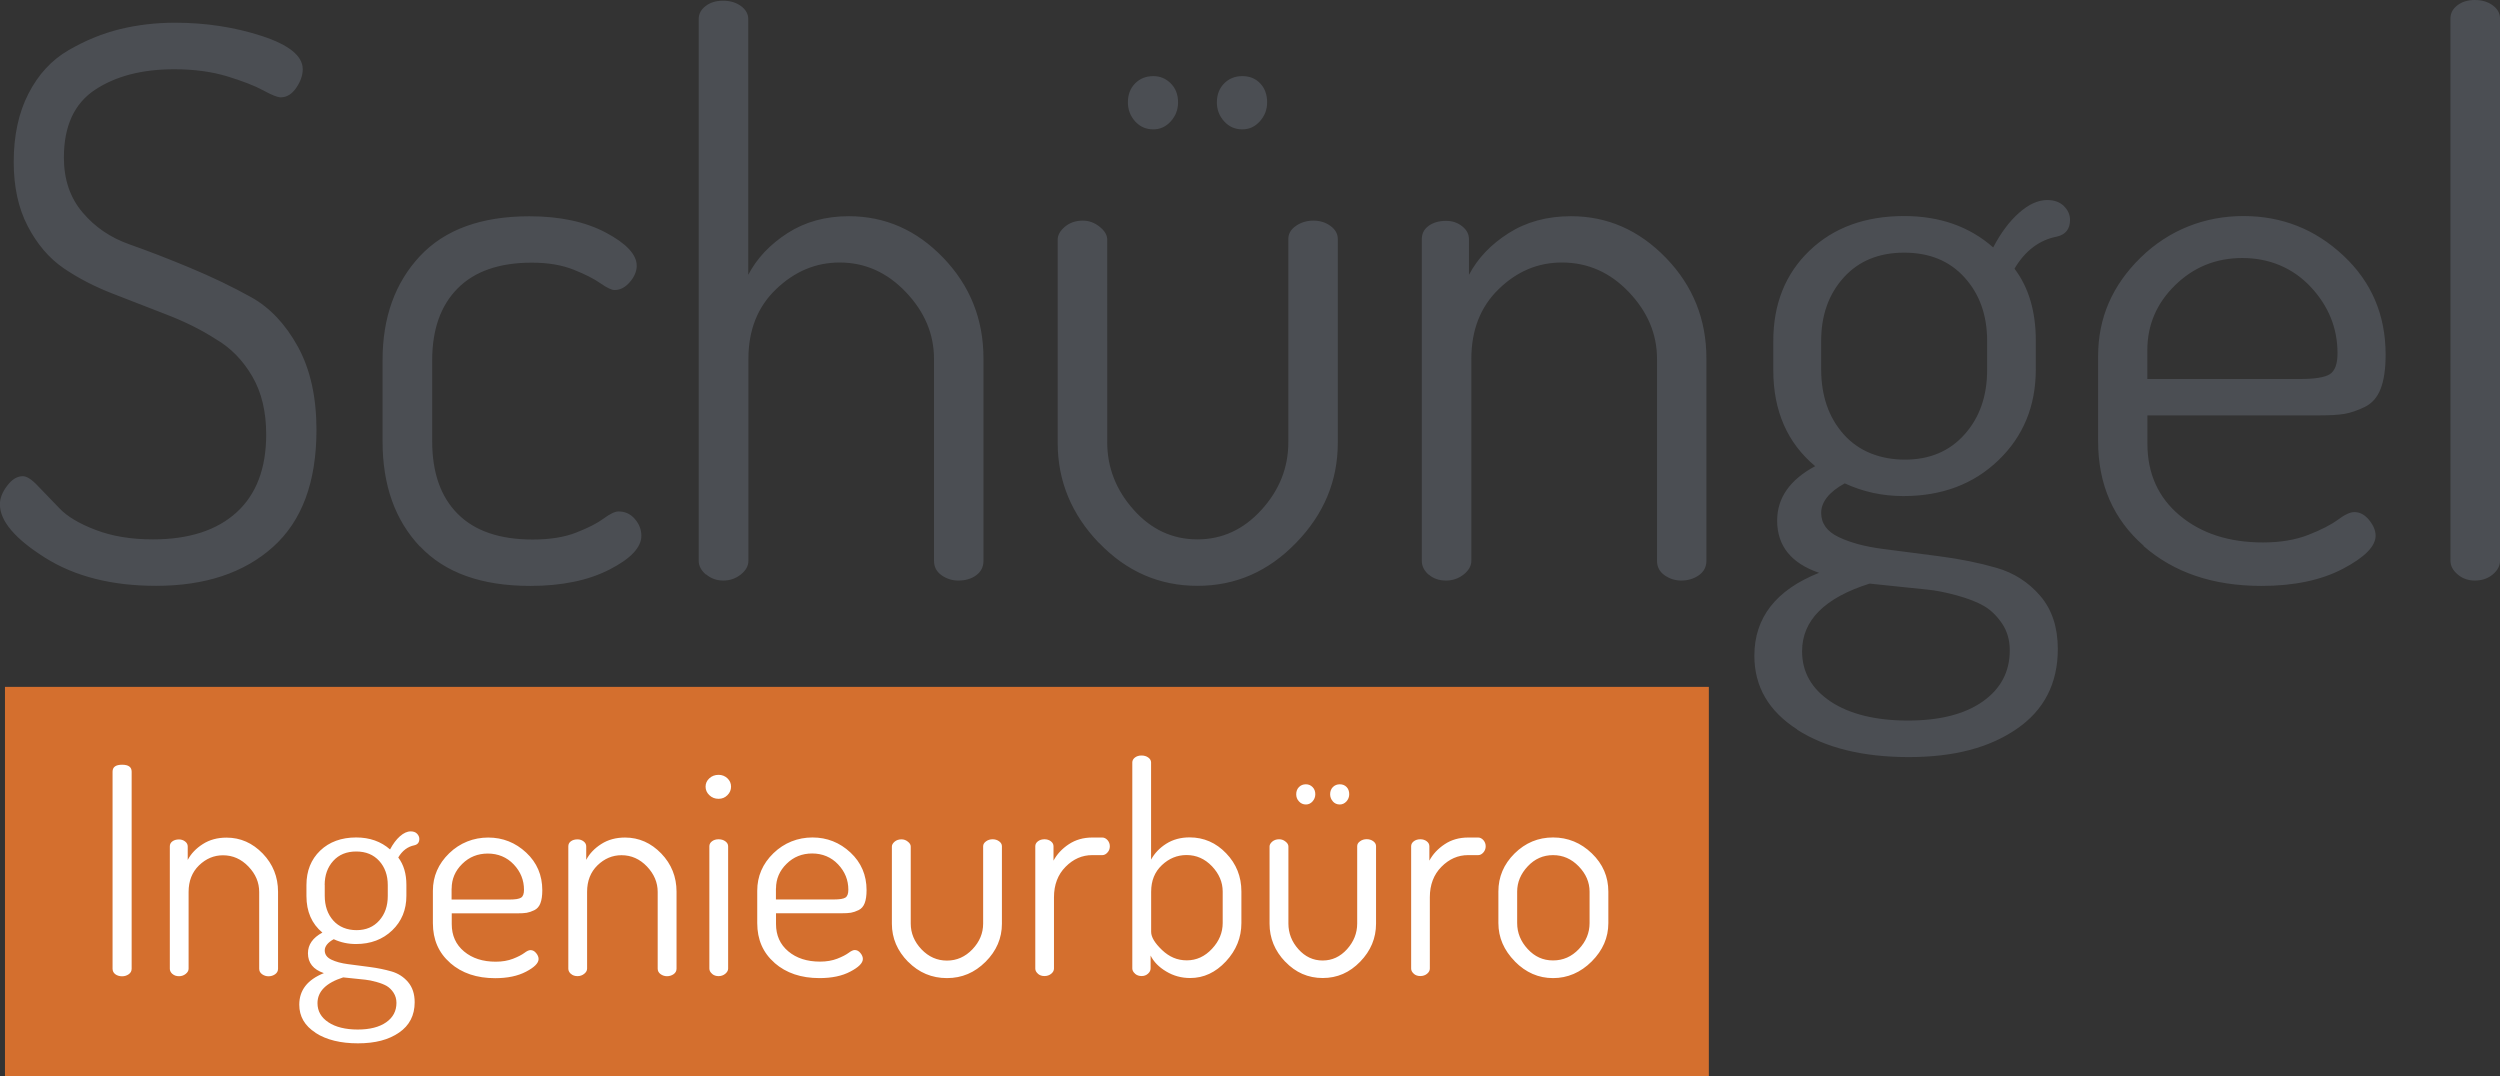<?xml version="1.0" encoding="UTF-8"?><svg id="Ebene_1" xmlns="http://www.w3.org/2000/svg" viewBox="0 0 316.94 136.47"><rect x="0" y="0" width="316.94" height="136.47" fill="#333333" stroke="none"/><defs><style>.cls-1{fill:#fff;}.cls-2{fill:#d46f2e;}.cls-3{fill:#4b4e53;}</style></defs><path class="cls-3" d="M5.69,70.69c3.79,2.39,8.49,3.58,14.08,3.58,6.24,0,11.19-1.65,14.85-4.94,3.67-3.29,5.5-8.24,5.5-14.83,0-4.18-.79-7.7-2.36-10.56-1.58-2.86-3.55-4.95-5.93-6.27-2.38-1.32-4.95-2.56-7.72-3.71-2.77-1.16-5.34-2.15-7.72-2.99-2.38-.84-4.36-2.18-5.93-4.05-1.58-1.86-2.36-4.18-2.36-6.95,0-3.99,1.32-6.85,3.95-8.59,2.64-1.74,5.98-2.6,10.03-2.6,2.51,0,4.74,.3,6.7,.89,1.96,.6,3.49,1.19,4.58,1.78,1.09,.6,1.83,.89,2.22,.89,.77,0,1.43-.4,1.98-1.21,.55-.8,.82-1.59,.82-2.36,0-1.67-1.72-3.07-5.16-4.2-3.44-1.12-7.12-1.69-11.04-1.69-2.44,0-4.77,.28-6.99,.82-2.22,.55-4.39,1.44-6.51,2.67-2.12,1.23-3.81,3.05-5.06,5.48-1.25,2.42-1.88,5.32-1.88,8.68,0,3.15,.59,5.87,1.78,8.15,1.19,2.28,2.7,4.05,4.53,5.31,1.83,1.25,3.91,2.33,6.22,3.23l6.95,2.7c2.32,.9,4.37,1.93,6.17,3.09,1.86,1.09,3.39,2.65,4.58,4.68,1.19,2.03,1.78,4.49,1.78,7.38,0,4.31-1.25,7.6-3.76,9.89-2.51,2.28-6.04,3.42-10.61,3.42-2.76,0-5.19-.4-7.28-1.21-2.09-.8-3.62-1.72-4.58-2.75l-2.7-2.8c-.77-.83-1.42-1.25-1.93-1.25-.71,0-1.37,.4-1.98,1.21-.61,.8-.92,1.59-.92,2.36,0,2.1,1.9,4.35,5.69,6.74h0Zm47.55-1.43c3.15,3.35,7.81,5.02,13.99,5.02,3.99,0,7.33-.69,10.03-2.07,2.7-1.38,4.05-2.81,4.05-4.29,0-.77-.27-1.48-.82-2.12-.55-.64-1.24-.96-2.07-.96-.45,0-1.08,.3-1.88,.89-.81,.6-1.96,1.19-3.47,1.78-1.51,.6-3.36,.89-5.55,.89-4.18,0-7.35-1.09-9.5-3.26-2.16-2.17-3.23-5.24-3.23-9.21v-10.26c0-3.9,1.08-6.94,3.23-9.11,2.15-2.17,5.29-3.26,9.4-3.26,2.06,0,3.82,.3,5.3,.89,1.48,.59,2.62,1.17,3.42,1.74,.8,.56,1.4,.84,1.78,.84,.71,0,1.35-.34,1.93-1.01,.58-.67,.87-1.37,.87-2.07,0-1.41-1.3-2.81-3.91-4.2-2.61-1.38-5.84-2.07-9.69-2.07-6.11,0-10.74,1.69-13.89,5.06-3.15,3.38-4.73,7.77-4.73,13.17v10.32c0,5.53,1.58,9.97,4.73,13.31h0Zm36.29,3.57c.61,.51,1.33,.77,2.17,.77s1.57-.26,2.22-.77c.64-.51,.96-1.09,.96-1.73v-25.6c0-3.66,1.17-6.61,3.52-8.85,2.35-2.25,5.03-3.37,8.05-3.37,3.21,0,6.01,1.25,8.39,3.75,2.38,2.5,3.57,5.32,3.57,8.47v25.6c0,.77,.32,1.38,.96,1.83,.64,.45,1.35,.67,2.12,.67,.9,0,1.66-.22,2.27-.67,.61-.45,.92-1.06,.92-1.83v-25.66c0-4.95-1.69-9.2-5.07-12.73-3.38-3.53-7.38-5.3-12.01-5.3-2.96,0-5.55,.72-7.77,2.15-2.22,1.43-3.88,3.19-4.97,5.28V2.41c0-.64-.31-1.19-.92-1.64-.61-.45-1.37-.68-2.27-.68s-1.64,.23-2.22,.68c-.58,.45-.87,.99-.87,1.64V71.1c0,.64,.31,1.22,.92,1.74h0Zm49.8-4.01c3.48,3.63,7.64,5.45,12.48,5.45s8.98-1.82,12.5-5.45c3.53-3.63,5.29-7.86,5.29-12.68V30.29c0-.64-.31-1.19-.92-1.64-.61-.45-1.34-.68-2.17-.68s-1.58,.22-2.22,.67c-.64,.45-.96,.99-.96,1.64v25.79c0,3.21-1.13,6.06-3.4,8.56-2.27,2.5-4.98,3.75-8.13,3.75s-5.85-1.25-8.08-3.75c-2.23-2.5-3.35-5.36-3.35-8.56V30.38c0-.58-.32-1.12-.97-1.64-.64-.51-1.35-.77-2.12-.77-.9,0-1.66,.26-2.27,.77-.61,.52-.92,1.06-.92,1.64v25.76c0,4.82,1.74,9.05,5.22,12.68h0Zm4.57-53.44c.61,.68,1.38,1.02,2.31,1.02,.87,0,1.61-.34,2.22-1.02,.61-.68,.92-1.48,.92-2.4,0-.99-.31-1.79-.92-2.4-.61-.62-1.35-.93-2.22-.93-.93,0-1.7,.31-2.31,.93-.61,.62-.91,1.42-.91,2.4,0,.92,.31,1.73,.91,2.4h0Zm11.29,0c.61,.68,1.38,1.02,2.31,1.02,.87,0,1.61-.34,2.22-1.02,.61-.68,.92-1.48,.92-2.4,0-.99-.29-1.79-.87-2.4-.58-.62-1.34-.93-2.27-.93s-1.7,.31-2.31,.93c-.61,.62-.92,1.42-.92,2.4,0,.92,.31,1.73,.92,2.4h0Zm25.93,57.45c.58,.52,1.32,.77,2.22,.77,.83,0,1.57-.26,2.22-.77,.64-.51,.97-1.09,.97-1.73v-25.6c0-3.66,1.16-6.61,3.47-8.85,2.31-2.25,4.98-3.37,8.01-3.37,3.28,0,6.11,1.25,8.49,3.75,2.38,2.5,3.57,5.32,3.57,8.47v25.6c0,.77,.32,1.38,.96,1.83,.64,.45,1.35,.67,2.12,.67,.83,0,1.57-.22,2.22-.67,.64-.45,.96-1.06,.96-1.83v-25.66c0-4.95-1.7-9.2-5.11-12.73-3.41-3.53-7.43-5.3-12.06-5.3-3.02,0-5.66,.72-7.91,2.15-2.25,1.43-3.92,3.19-5.02,5.28v-4.5c0-.65-.29-1.21-.87-1.66-.58-.46-1.25-.68-2.02-.68-.9,0-1.64,.21-2.22,.63-.58,.42-.87,.98-.87,1.69v40.8c0,.64,.29,1.22,.87,1.74h0Zm46.72,19.68c3.63,2.31,8.34,3.47,14.13,3.47s10.22-1.19,13.7-3.57c3.47-2.38,5.21-5.76,5.21-10.13,0-2.76-.74-5-2.22-6.73-1.48-1.73-3.33-2.92-5.55-3.56-2.22-.64-4.64-1.13-7.26-1.47-2.62-.34-5.03-.65-7.23-.94-2.2-.29-4.04-.78-5.52-1.49-1.48-.7-2.22-1.73-2.22-3.08s1-2.65,2.99-3.73c2.32,1.07,4.79,1.61,7.43,1.61,4.89,0,8.91-1.51,12.06-4.55,3.15-3.03,4.73-6.87,4.73-11.51v-3.68c0-3.67-.9-6.71-2.7-9.09,1.35-2.28,3.15-3.64,5.4-4.07,1.09-.26,1.64-.96,1.64-2.12,0-.64-.26-1.22-.77-1.74-.52-.51-1.22-.77-2.12-.77-1.16,0-2.35,.54-3.57,1.62-1.22,1.08-2.32,2.54-3.28,4.39-3.02-2.66-6.79-3.98-11.29-3.98-4.95,0-8.96,1.47-12.01,4.4-3.05,2.93-4.58,6.75-4.58,11.46v3.67c0,5.16,1.77,9.22,5.31,12.18-3.22,1.73-4.82,4.03-4.82,6.9,0,3.2,1.77,5.4,5.31,6.62-5.47,2.18-8.2,5.69-8.2,10.51,0,3.92,1.82,7.04,5.45,9.36h0Zm9.21-18.52l3.28,.34c1.61,.16,2.96,.31,4.05,.42,1.09,.11,2.35,.36,3.76,.75,1.41,.39,2.55,.84,3.42,1.35,.87,.52,1.62,1.26,2.27,2.22,.64,.97,.96,2.09,.96,3.38,0,2.71-1.14,4.87-3.42,6.48-2.28,1.61-5.45,2.42-9.5,2.42s-7.38-.81-9.79-2.41c-2.41-1.61-3.62-3.73-3.62-6.37,0-3.92,2.86-6.79,8.59-8.59h0Zm-6.17-30.78c0-3.24,.95-5.91,2.85-8.02,1.9-2.1,4.45-3.16,7.67-3.16s5.77,1.05,7.67,3.16c1.9,2.11,2.85,4.78,2.85,8.02v3.69c0,3.3-.95,6.03-2.85,8.16-1.9,2.14-4.42,3.21-7.57,3.21s-5.87-1.07-7.77-3.21c-1.9-2.14-2.85-4.89-2.85-8.26v-3.59h0Zm40.87,26.01c3.86,3.38,8.84,5.06,14.95,5.06,4.11,0,7.56-.72,10.32-2.17,2.76-1.45,4.15-2.85,4.15-4.2,0-.64-.27-1.3-.82-1.98-.55-.68-1.18-1.01-1.88-1.01-.52,0-1.21,.32-2.07,.96-.87,.64-2.12,1.29-3.76,1.93-1.64,.64-3.55,.96-5.74,.96-4.31,0-7.83-1.14-10.56-3.42-2.73-2.28-4.1-5.32-4.1-9.12v-3.57h21.8c1.35,0,2.41-.06,3.18-.19,.77-.13,1.62-.42,2.56-.87,.93-.45,1.61-1.22,2.03-2.31,.42-1.09,.63-2.53,.63-4.33,0-5.02-1.78-9.21-5.35-12.55-3.57-3.35-7.8-5.02-12.68-5.02s-9.42,1.75-13.02,5.26c-3.6,3.51-5.4,7.67-5.4,12.49v10.8c0,5.47,1.93,9.89,5.79,13.26h0Zm.48-24.82c0-3.2,1.17-5.94,3.52-8.24,2.35-2.3,5.19-3.45,8.54-3.45s6.35,1.22,8.63,3.64c2.28,2.43,3.42,5.24,3.42,8.44,0,1.34-.32,2.22-.96,2.64-.64,.42-1.93,.62-3.86,.62h-19.29v-3.64h0Zm39.35,28.43c.61,.52,1.33,.77,2.17,.77,.9,0,1.65-.26,2.27-.77,.61-.51,.92-1.09,.92-1.74V2.32c0-.64-.31-1.19-.92-1.64-.61-.45-1.37-.68-2.27-.68s-1.64,.23-2.22,.68c-.58,.45-.87,1-.87,1.64V71.09c0,.64,.3,1.22,.92,1.74h0Z"/><polygon class="cls-2" points=".63 87.08 .63 136.47 216.64 136.47 216.64 87.08 .63 87.08 .63 87.08"/><path class="cls-1" d="M14.62,123.51c.23,.17,.52,.26,.86,.26,.32,0,.6-.09,.84-.26,.24-.17,.37-.4,.37-.7v-24.98c0-.59-.4-.88-1.21-.88s-1.21,.29-1.21,.88v24.98c0,.29,.12,.53,.35,.7h0Zm7.24-.04c.22,.2,.5,.29,.84,.29,.32,0,.6-.1,.84-.29,.24-.19,.37-.41,.37-.66v-9.73c0-1.39,.44-2.51,1.32-3.37,.88-.85,1.89-1.28,3.04-1.28,1.25,0,2.32,.48,3.23,1.43,.91,.95,1.36,2.02,1.36,3.22v9.73c0,.29,.12,.52,.37,.7,.24,.17,.51,.26,.81,.26,.32,0,.6-.09,.84-.26,.24-.17,.37-.4,.37-.7v-9.76c0-1.88-.65-3.5-1.94-4.84-1.3-1.34-2.82-2.02-4.59-2.02-1.15,0-2.15,.27-3.01,.82-.86,.55-1.49,1.21-1.91,2.01v-1.71c0-.25-.11-.46-.33-.63-.22-.17-.48-.26-.77-.26-.34,0-.62,.08-.84,.24-.22,.16-.33,.37-.33,.64v15.52c0,.24,.11,.46,.33,.66h0Zm18.15,7.48c1.38,.88,3.17,1.32,5.37,1.32s3.89-.45,5.21-1.36c1.32-.9,1.98-2.19,1.98-3.85,0-1.05-.28-1.9-.84-2.56-.56-.66-1.27-1.11-2.11-1.35-.84-.24-1.76-.43-2.76-.56-1-.13-1.91-.25-2.75-.36-.84-.11-1.54-.3-2.1-.57-.56-.27-.84-.66-.84-1.17s.38-1.01,1.14-1.42c.88,.41,1.82,.61,2.82,.61,1.86,0,3.39-.58,4.59-1.73,1.2-1.15,1.8-2.61,1.8-4.38v-1.4c0-1.4-.34-2.55-1.03-3.46,.51-.87,1.2-1.38,2.05-1.55,.42-.1,.62-.37,.62-.81,0-.24-.1-.46-.29-.66-.2-.2-.46-.29-.81-.29-.44,0-.89,.21-1.36,.62-.46,.41-.88,.97-1.25,1.67-1.15-1.01-2.58-1.52-4.29-1.52-1.88,0-3.41,.56-4.57,1.67-1.16,1.12-1.74,2.57-1.74,4.36v1.4c0,1.96,.67,3.51,2.02,4.63-1.22,.66-1.83,1.53-1.83,2.62,0,1.22,.67,2.06,2.02,2.52-2.08,.83-3.12,2.16-3.12,4,0,1.49,.69,2.68,2.07,3.56h0Zm3.5-7.04l1.25,.13c.61,.06,1.12,.12,1.54,.16,.42,.04,.89,.14,1.43,.29,.54,.15,.97,.32,1.3,.51,.33,.2,.62,.48,.86,.85,.24,.37,.37,.8,.37,1.29,0,1.03-.43,1.85-1.3,2.46s-2.07,.92-3.61,.92-2.81-.31-3.72-.92c-.92-.61-1.38-1.42-1.38-2.42,0-1.49,1.09-2.58,3.26-3.27h0Zm-2.35-11.71c0-1.23,.36-2.25,1.08-3.05,.72-.8,1.69-1.2,2.92-1.2s2.19,.4,2.92,1.2c.72,.8,1.08,1.82,1.08,3.05v1.4c0,1.26-.36,2.29-1.08,3.1-.72,.81-1.68,1.22-2.88,1.22s-2.23-.41-2.95-1.22c-.72-.81-1.08-1.86-1.08-3.14v-1.37h0Zm15.92,9.89c1.47,1.28,3.36,1.92,5.69,1.92,1.56,0,2.87-.27,3.93-.83,1.05-.55,1.58-1.08,1.58-1.6,0-.24-.1-.5-.31-.75-.21-.26-.45-.38-.72-.38-.2,0-.46,.12-.79,.37-.33,.24-.81,.49-1.43,.73-.62,.24-1.35,.37-2.18,.37-1.64,0-2.98-.43-4.02-1.3-1.04-.87-1.56-2.02-1.56-3.47v-1.36h8.29c.51,0,.92-.02,1.21-.07,.29-.05,.62-.16,.97-.33,.35-.17,.61-.46,.77-.88,.16-.41,.24-.96,.24-1.65,0-1.91-.68-3.5-2.04-4.77-1.36-1.27-2.97-1.91-4.82-1.91s-3.58,.67-4.95,2c-1.37,1.33-2.06,2.92-2.06,4.75v4.11c0,2.08,.73,3.76,2.2,5.04h0Zm.18-9.44c0-1.21,.45-2.26,1.34-3.13,.89-.88,1.97-1.31,3.25-1.31s2.41,.46,3.28,1.38c.87,.92,1.3,1.99,1.3,3.21,0,.51-.12,.84-.37,1-.24,.16-.73,.24-1.47,.24h-7.34v-1.39h0Zm15.12,10.81c.22,.2,.5,.29,.84,.29,.32,0,.6-.1,.84-.29,.24-.19,.37-.41,.37-.66v-9.73c0-1.39,.44-2.51,1.32-3.37,.88-.85,1.89-1.28,3.04-1.28,1.25,0,2.32,.48,3.23,1.43,.9,.95,1.36,2.02,1.36,3.22v9.73c0,.29,.12,.52,.37,.7,.24,.17,.51,.26,.81,.26,.32,0,.6-.09,.84-.26,.24-.17,.37-.4,.37-.7v-9.76c0-1.88-.65-3.5-1.94-4.84-1.3-1.34-2.82-2.02-4.59-2.02-1.15,0-2.15,.27-3.01,.82-.86,.55-1.49,1.21-1.91,2.01v-1.71c0-.25-.11-.46-.33-.63-.22-.17-.48-.26-.77-.26-.34,0-.62,.08-.84,.24-.22,.16-.33,.37-.33,.64v15.52c0,.24,.11,.46,.33,.66h0Zm18.72-22.19c.44,0,.81-.15,1.12-.46,.31-.31,.46-.67,.46-1.08s-.15-.77-.46-1.06c-.31-.29-.68-.44-1.12-.44-.46,0-.86,.15-1.17,.44-.32,.29-.48,.65-.48,1.06s.16,.78,.48,1.08c.32,.31,.71,.46,1.17,.46h0Zm-.83,22.19c.23,.2,.51,.29,.83,.29s.6-.1,.84-.29c.24-.2,.37-.42,.37-.66v-15.52c0-.24-.12-.45-.35-.62-.23-.17-.52-.26-.86-.26s-.62,.09-.84,.26c-.22,.17-.33,.38-.33,.62v15.52c0,.24,.12,.46,.35,.66h0Zm7.93-1.38c1.47,1.28,3.36,1.92,5.69,1.92,1.56,0,2.87-.27,3.92-.83,1.05-.55,1.58-1.08,1.58-1.6,0-.24-.1-.5-.31-.75-.21-.26-.45-.38-.72-.38-.2,0-.46,.12-.79,.37-.33,.24-.81,.49-1.43,.73-.62,.24-1.35,.37-2.18,.37-1.64,0-2.98-.43-4.02-1.3-1.04-.87-1.56-2.02-1.56-3.47v-1.36h8.29c.51,0,.92-.02,1.21-.07s.62-.16,.97-.33c.35-.17,.61-.46,.77-.88,.16-.41,.24-.96,.24-1.65,0-1.91-.68-3.5-2.04-4.77-1.36-1.27-2.97-1.91-4.82-1.91s-3.58,.67-4.95,2c-1.37,1.33-2.05,2.92-2.05,4.75v4.11c0,2.08,.73,3.76,2.2,5.04h0Zm.18-9.44c0-1.21,.45-2.26,1.34-3.13,.89-.88,1.97-1.31,3.25-1.31s2.41,.46,3.28,1.38c.87,.92,1.3,1.99,1.3,3.21,0,.51-.12,.84-.37,1-.24,.16-.73,.24-1.47,.24h-7.34v-1.39h0Zm16.75,9.29c1.37,1.38,3.01,2.07,4.92,2.07s3.51-.69,4.9-2.07c1.38-1.38,2.07-2.99,2.07-4.82v-9.83c0-.24-.12-.45-.35-.62-.23-.17-.51-.26-.82-.26s-.6,.08-.84,.26c-.24,.17-.37,.38-.37,.62v9.81c0,1.22-.45,2.3-1.36,3.26-.91,.95-1.98,1.43-3.23,1.43s-2.32-.48-3.23-1.43c-.9-.95-1.36-2.04-1.36-3.26v-9.77c0-.22-.12-.43-.37-.62-.24-.2-.51-.29-.81-.29-.34,0-.63,.1-.86,.29-.23,.2-.35,.4-.35,.62v9.79c0,1.83,.69,3.44,2.05,4.82h0Zm16.45,1.52c.23,.2,.51,.29,.83,.29,.34,0,.63-.1,.86-.29,.23-.19,.35-.41,.35-.66v-9.04c0-1.58,.49-2.87,1.47-3.86,.98-.99,2.1-1.48,3.38-1.48h1.28c.24,0,.46-.11,.66-.34,.2-.22,.29-.48,.29-.78s-.1-.56-.29-.78c-.2-.22-.42-.33-.66-.33h-1.28c-1.12,0-2.11,.28-2.97,.85-.86,.57-1.5,1.26-1.94,2.08v-1.82c0-.25-.11-.46-.33-.63-.22-.17-.49-.26-.81-.26-.34,0-.62,.09-.84,.26-.22,.17-.33,.38-.33,.62v15.52c0,.24,.12,.46,.35,.66h0Zm12.32,0c.23,.2,.51,.29,.83,.29s.59-.1,.81-.3c.22-.2,.33-.42,.33-.67v-1.63c.39,.79,1.05,1.47,1.98,2.02,.93,.56,1.94,.83,3.04,.83,1.71,0,3.22-.7,4.53-2.11,1.31-1.41,1.96-3.03,1.96-4.86v-4c0-1.88-.64-3.5-1.93-4.84-1.28-1.34-2.83-2.02-4.64-2.02-1.12,0-2.11,.27-2.95,.8-.84,.53-1.49,1.21-1.93,2.02v-12.32c0-.24-.12-.45-.35-.62-.23-.17-.52-.26-.86-.26s-.62,.09-.84,.26c-.22,.17-.33,.38-.33,.62v26.12c0,.24,.12,.46,.35,.66h0Zm2.04-10.41c0-1.39,.45-2.5,1.36-3.36,.9-.85,1.94-1.28,3.12-1.28,1.25,0,2.32,.47,3.23,1.42,.9,.95,1.36,2.02,1.36,3.21v3.98c0,1.22-.45,2.31-1.36,3.28-.9,.97-1.97,1.46-3.19,1.46s-2.22-.44-3.14-1.31c-.92-.88-1.38-1.64-1.38-2.3v-5.11h0Zm17,8.88c1.32,1.38,2.9,2.07,4.75,2.07s3.41-.69,4.75-2.07c1.34-1.38,2.01-2.99,2.01-4.82v-9.83c0-.24-.12-.45-.35-.62-.23-.17-.51-.26-.83-.26s-.6,.08-.84,.26c-.25,.17-.37,.38-.37,.62v9.81c0,1.22-.43,2.3-1.29,3.26-.86,.95-1.89,1.43-3.09,1.43s-2.22-.48-3.07-1.43c-.85-.95-1.27-2.04-1.27-3.26v-9.77c0-.22-.12-.43-.37-.62-.24-.2-.51-.29-.81-.29-.34,0-.63,.1-.86,.29-.23,.2-.35,.4-.35,.62v9.79c0,1.83,.66,3.44,1.98,4.82h0Zm1.74-20.32c.23,.26,.53,.39,.88,.39,.33,0,.61-.13,.84-.39,.23-.26,.35-.56,.35-.91,0-.37-.12-.68-.35-.91-.23-.23-.51-.35-.84-.35-.36,0-.65,.12-.88,.35-.23,.23-.35,.54-.35,.91,0,.35,.11,.66,.35,.91h0Zm4.29,0c.23,.26,.53,.39,.88,.39,.33,0,.61-.13,.85-.39,.23-.26,.35-.56,.35-.91,0-.37-.11-.68-.33-.91-.22-.23-.51-.35-.86-.35s-.65,.12-.88,.35c-.23,.23-.35,.54-.35,.91,0,.35,.12,.66,.35,.91h0Zm10.26,21.85c.23,.2,.51,.29,.83,.29,.34,0,.63-.1,.86-.29,.23-.19,.35-.41,.35-.66v-9.04c0-1.58,.49-2.87,1.47-3.86,.98-.99,2.1-1.48,3.38-1.48h1.28c.24,0,.46-.11,.66-.34,.19-.22,.29-.48,.29-.78s-.1-.56-.29-.78c-.2-.22-.42-.33-.66-.33h-1.28c-1.12,0-2.12,.28-2.97,.85-.86,.57-1.5,1.26-1.94,2.08v-1.82c0-.25-.11-.46-.33-.63-.22-.17-.49-.26-.81-.26-.34,0-.62,.09-.84,.26-.22,.17-.33,.38-.33,.62v15.52c0,.24,.12,.46,.35,.66h0Zm12.82-1.56c1.39,1.41,3.01,2.11,4.84,2.11s3.49-.7,4.9-2.11c1.41-1.41,2.11-3.03,2.11-4.86v-4c0-1.88-.7-3.5-2.09-4.84-1.39-1.34-3.03-2.02-4.92-2.02s-3.51,.68-4.88,2.03c-1.37,1.36-2.05,2.97-2.05,4.82v4c0,1.83,.7,3.45,2.09,4.86h0Zm.29-8.85c0-1.19,.45-2.26,1.34-3.21,.89-.95,1.96-1.42,3.21-1.42s2.33,.47,3.25,1.42c.92,.95,1.38,2.02,1.38,3.21v3.98c0,1.24-.45,2.34-1.36,3.3-.91,.96-1.99,1.44-3.27,1.44s-2.32-.48-3.21-1.44c-.89-.96-1.34-2.06-1.34-3.3v-3.98h0Z"/></svg>